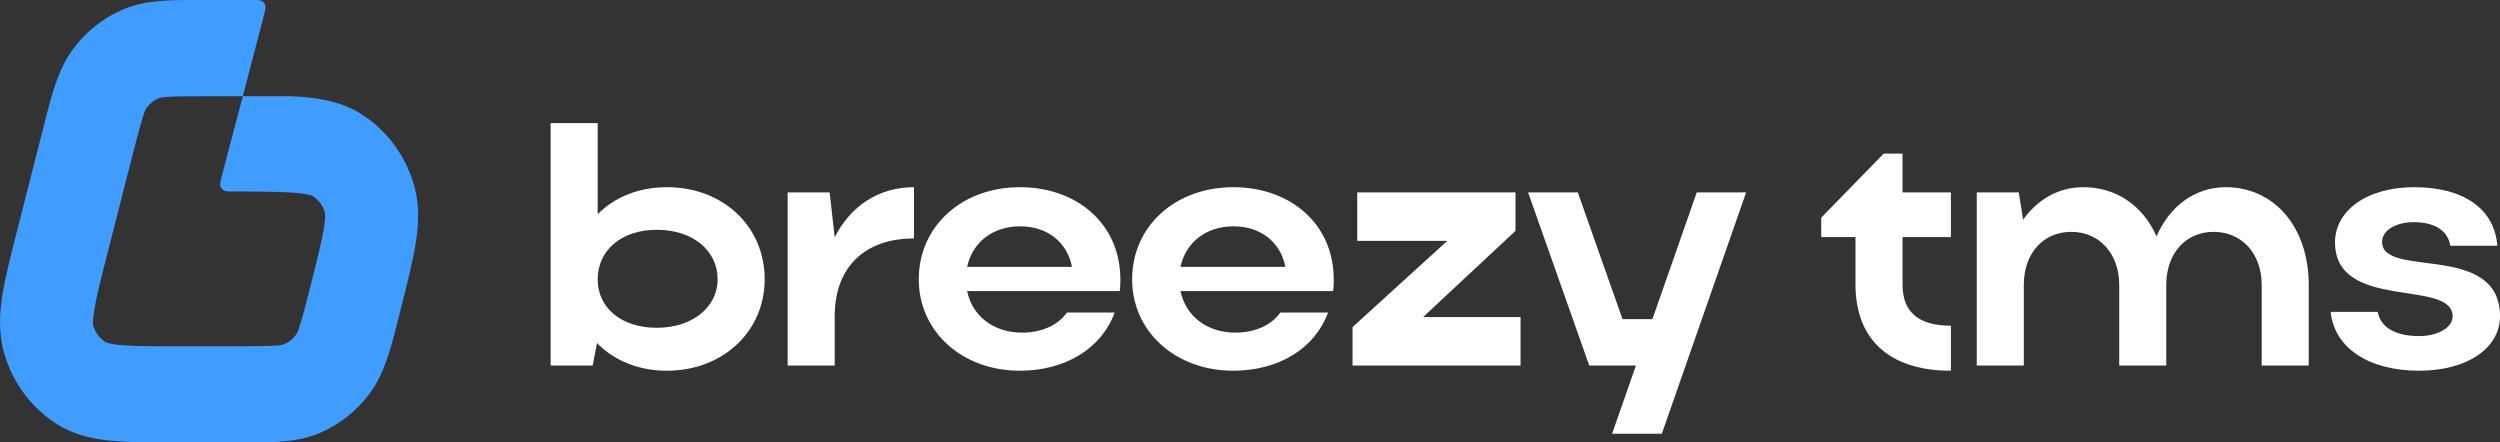 <svg xmlns="http://www.w3.org/2000/svg" width="226" height="40" viewBox="0 0 226 40" fill="none">
    <rect x="0" y="0" width="226" height="40" fill="#333333" stroke="none"/>
    <path d="M226 28.599C226 31.416 223.115 33.513 218.68 33.513C214.124 33.513 211.026 31.447 210.691 28.192H214.944C215.187 29.569 216.523 30.383 218.68 30.383C220.411 30.383 221.717 29.6 221.717 28.599C221.717 25.155 211.086 28.192 211.086 21.899C211.086 19.145 213.82 16.922 218.255 16.922C222.811 16.922 225.514 18.957 225.757 22.212H221.505C221.323 20.96 220.229 20.084 218.224 20.084C216.554 20.084 215.339 20.835 215.339 21.868C215.339 25.218 226 21.837 226 28.599Z" fill="white"/>
    <path d="M182.952 25.75V33.044H178.699V17.392H182.496L182.891 19.865C184.167 18.049 186.08 16.922 188.328 16.922C191.335 16.922 193.735 18.612 194.95 21.367C196.134 18.644 198.412 16.922 201.207 16.922C205.581 16.922 208.709 20.522 208.709 25.75V33.044H204.457V25.75C204.457 22.932 202.665 20.96 200.113 20.96C197.562 20.96 195.83 22.932 195.83 25.75V33.044H191.578V25.75C191.578 22.932 189.786 20.96 187.234 20.96C184.683 20.96 182.952 22.932 182.952 25.75Z" fill="white"/>
    <path d="M171.988 21.43V25.719C171.988 28.224 173.446 29.444 176.362 29.444V33.514C170.743 33.514 167.736 30.634 167.736 25.719V21.43H164.638V19.677L170.287 13.886H171.988V17.392H176.362V21.43H171.988Z" fill="white"/>
    <path d="M150.228 39.211H145.732L147.889 33.044H143.667L138.139 17.392H142.634L146.674 28.849H149.377L153.387 17.392H157.852L150.228 39.211Z" fill="white"/>
    <path d="M122.695 21.774V17.392H137.001V20.867L128.648 28.661H137.457V33.044H122.27V29.569L130.835 21.774H122.695Z" fill="white"/>
    <path d="M120.509 26.313H106.719C107.174 28.567 109.118 30.07 111.67 30.07C113.492 30.07 114.95 29.381 115.74 28.254H120.053C118.899 31.447 115.649 33.513 111.487 33.513C106.263 33.513 102.345 29.976 102.345 25.249C102.345 20.459 106.233 16.922 111.487 16.922C116.682 16.922 120.569 20.272 120.569 25.249C120.569 25.593 120.569 25.969 120.509 26.313ZM106.719 24.122H116.196C115.77 21.899 113.978 20.459 111.487 20.459C109.027 20.459 107.174 21.931 106.719 24.122Z" fill="white"/>
    <path d="M101.22 26.313H87.43C87.885 28.567 89.829 30.07 92.381 30.07C94.203 30.07 95.661 29.381 96.451 28.254H100.764C99.61 31.447 96.36 33.513 92.198 33.513C86.974 33.513 83.056 29.976 83.056 25.249C83.056 20.459 86.944 16.922 92.198 16.922C97.392 16.922 101.28 20.272 101.28 25.249C101.28 25.593 101.28 25.969 101.22 26.313ZM87.43 24.122H96.906C96.481 21.899 94.689 20.459 92.198 20.459C89.738 20.459 87.885 21.931 87.43 24.122Z" fill="white"/>
    <path d="M82.624 16.922V21.555C78.098 21.555 75.456 24.216 75.456 28.599V33.044H71.203V17.392H75L75.456 21.461C76.853 18.675 79.374 16.922 82.624 16.922Z" fill="white"/>
    <path d="M53.97 31.009L53.575 33.044H49.778V11.131H54.031V19.364C55.58 17.799 57.767 16.922 60.288 16.922C65.361 16.922 69.127 20.459 69.127 25.249C69.127 29.976 65.33 33.513 60.288 33.513C57.736 33.513 55.519 32.606 53.97 31.009ZM64.874 25.249C64.874 22.651 62.627 20.773 59.377 20.773C56.187 20.773 54.031 22.619 54.031 25.249C54.031 27.847 56.187 29.632 59.377 29.632C62.566 29.632 64.874 27.785 64.874 25.249Z" fill="white"/>
    <path fill-rule="evenodd" clip-rule="evenodd" d="M17.82 0.001C18.009 0.001 18.198 0.002 18.388 0.002H22.811C23.291 0.002 23.53 0.002 23.692 0.104C23.835 0.194 23.94 0.335 23.987 0.5C24.041 0.689 23.979 0.927 23.854 1.404L21.951 8.697H26.322C26.808 8.72 27.268 8.752 27.702 8.794C29.341 8.954 31.08 9.303 32.684 10.325C34.968 11.78 36.655 14.053 37.423 16.712C37.963 18.579 37.84 20.407 37.565 22.087C37.303 23.692 36.815 25.622 36.256 27.832L36.103 28.437C36.055 28.628 36.007 28.817 35.96 29.007C35.361 31.397 34.78 33.716 33.44 35.538C32.274 37.125 30.722 38.364 28.943 39.13C26.9 40.01 24.584 40.005 22.198 39.999C22.009 39.999 21.819 39.998 21.629 39.998L15.903 39.998C13.679 39.998 11.738 39.998 10.161 39.854C8.512 39.702 6.761 39.361 5.146 38.339C2.847 36.886 1.148 34.604 0.376 31.934C-0.166 30.058 -0.039 28.219 0.24 26.531C0.507 24.916 1.003 22.975 1.57 20.75L3.922 11.53C3.971 11.34 4.019 11.151 4.066 10.962C4.669 8.578 5.254 6.265 6.594 4.448C7.761 2.866 9.311 1.631 11.087 0.867C13.127 -0.01 15.438 -0.005 17.82 0.001ZM16.511 8.709C14.841 8.736 14.525 8.805 14.312 8.896C13.902 9.073 13.545 9.358 13.275 9.723C13.094 9.968 12.904 10.396 12.049 13.748L9.742 22.791C9.116 25.245 8.721 26.809 8.525 27.998C8.431 28.561 8.405 28.922 8.405 29.155C8.405 29.314 8.418 29.395 8.424 29.427C8.426 29.433 8.423 29.418 8.424 29.426C8.425 29.428 8.429 29.445 8.43 29.447C8.432 29.456 8.432 29.456 8.433 29.458C8.612 30.062 8.996 30.579 9.515 30.912C9.517 30.913 9.518 30.913 9.525 30.918C9.527 30.919 9.541 30.927 9.544 30.929C9.551 30.933 9.537 30.926 9.543 30.928C9.571 30.943 9.643 30.977 9.792 31.017C10.01 31.077 10.354 31.142 10.904 31.193C12.065 31.299 13.627 31.303 16.081 31.303H21.629C24.987 31.303 25.437 31.222 25.713 31.103C26.124 30.926 26.482 30.64 26.751 30.274C26.932 30.028 27.122 29.598 27.972 26.237L28.08 25.809C28.696 23.37 29.085 21.817 29.278 20.637C29.438 19.659 29.393 19.306 29.376 19.223C29.375 19.217 29.378 19.232 29.375 19.223C29.375 19.219 29.37 19.201 29.369 19.198C29.367 19.189 29.366 19.186 29.365 19.182C29.187 18.584 28.807 18.072 28.295 17.74C28.291 17.737 28.289 17.736 28.281 17.731C28.278 17.729 28.262 17.72 28.259 17.718C28.251 17.714 28.264 17.721 28.259 17.718C28.186 17.68 27.867 17.544 26.913 17.45C25.761 17.338 24.211 17.325 21.774 17.311L21.09 17.309C20.611 17.307 20.371 17.307 20.209 17.204C20.067 17.113 19.963 16.972 19.916 16.807C19.863 16.619 19.925 16.38 20.051 15.904L21.951 8.697L16.511 8.709Z" fill="#409CFF"/>
</svg>